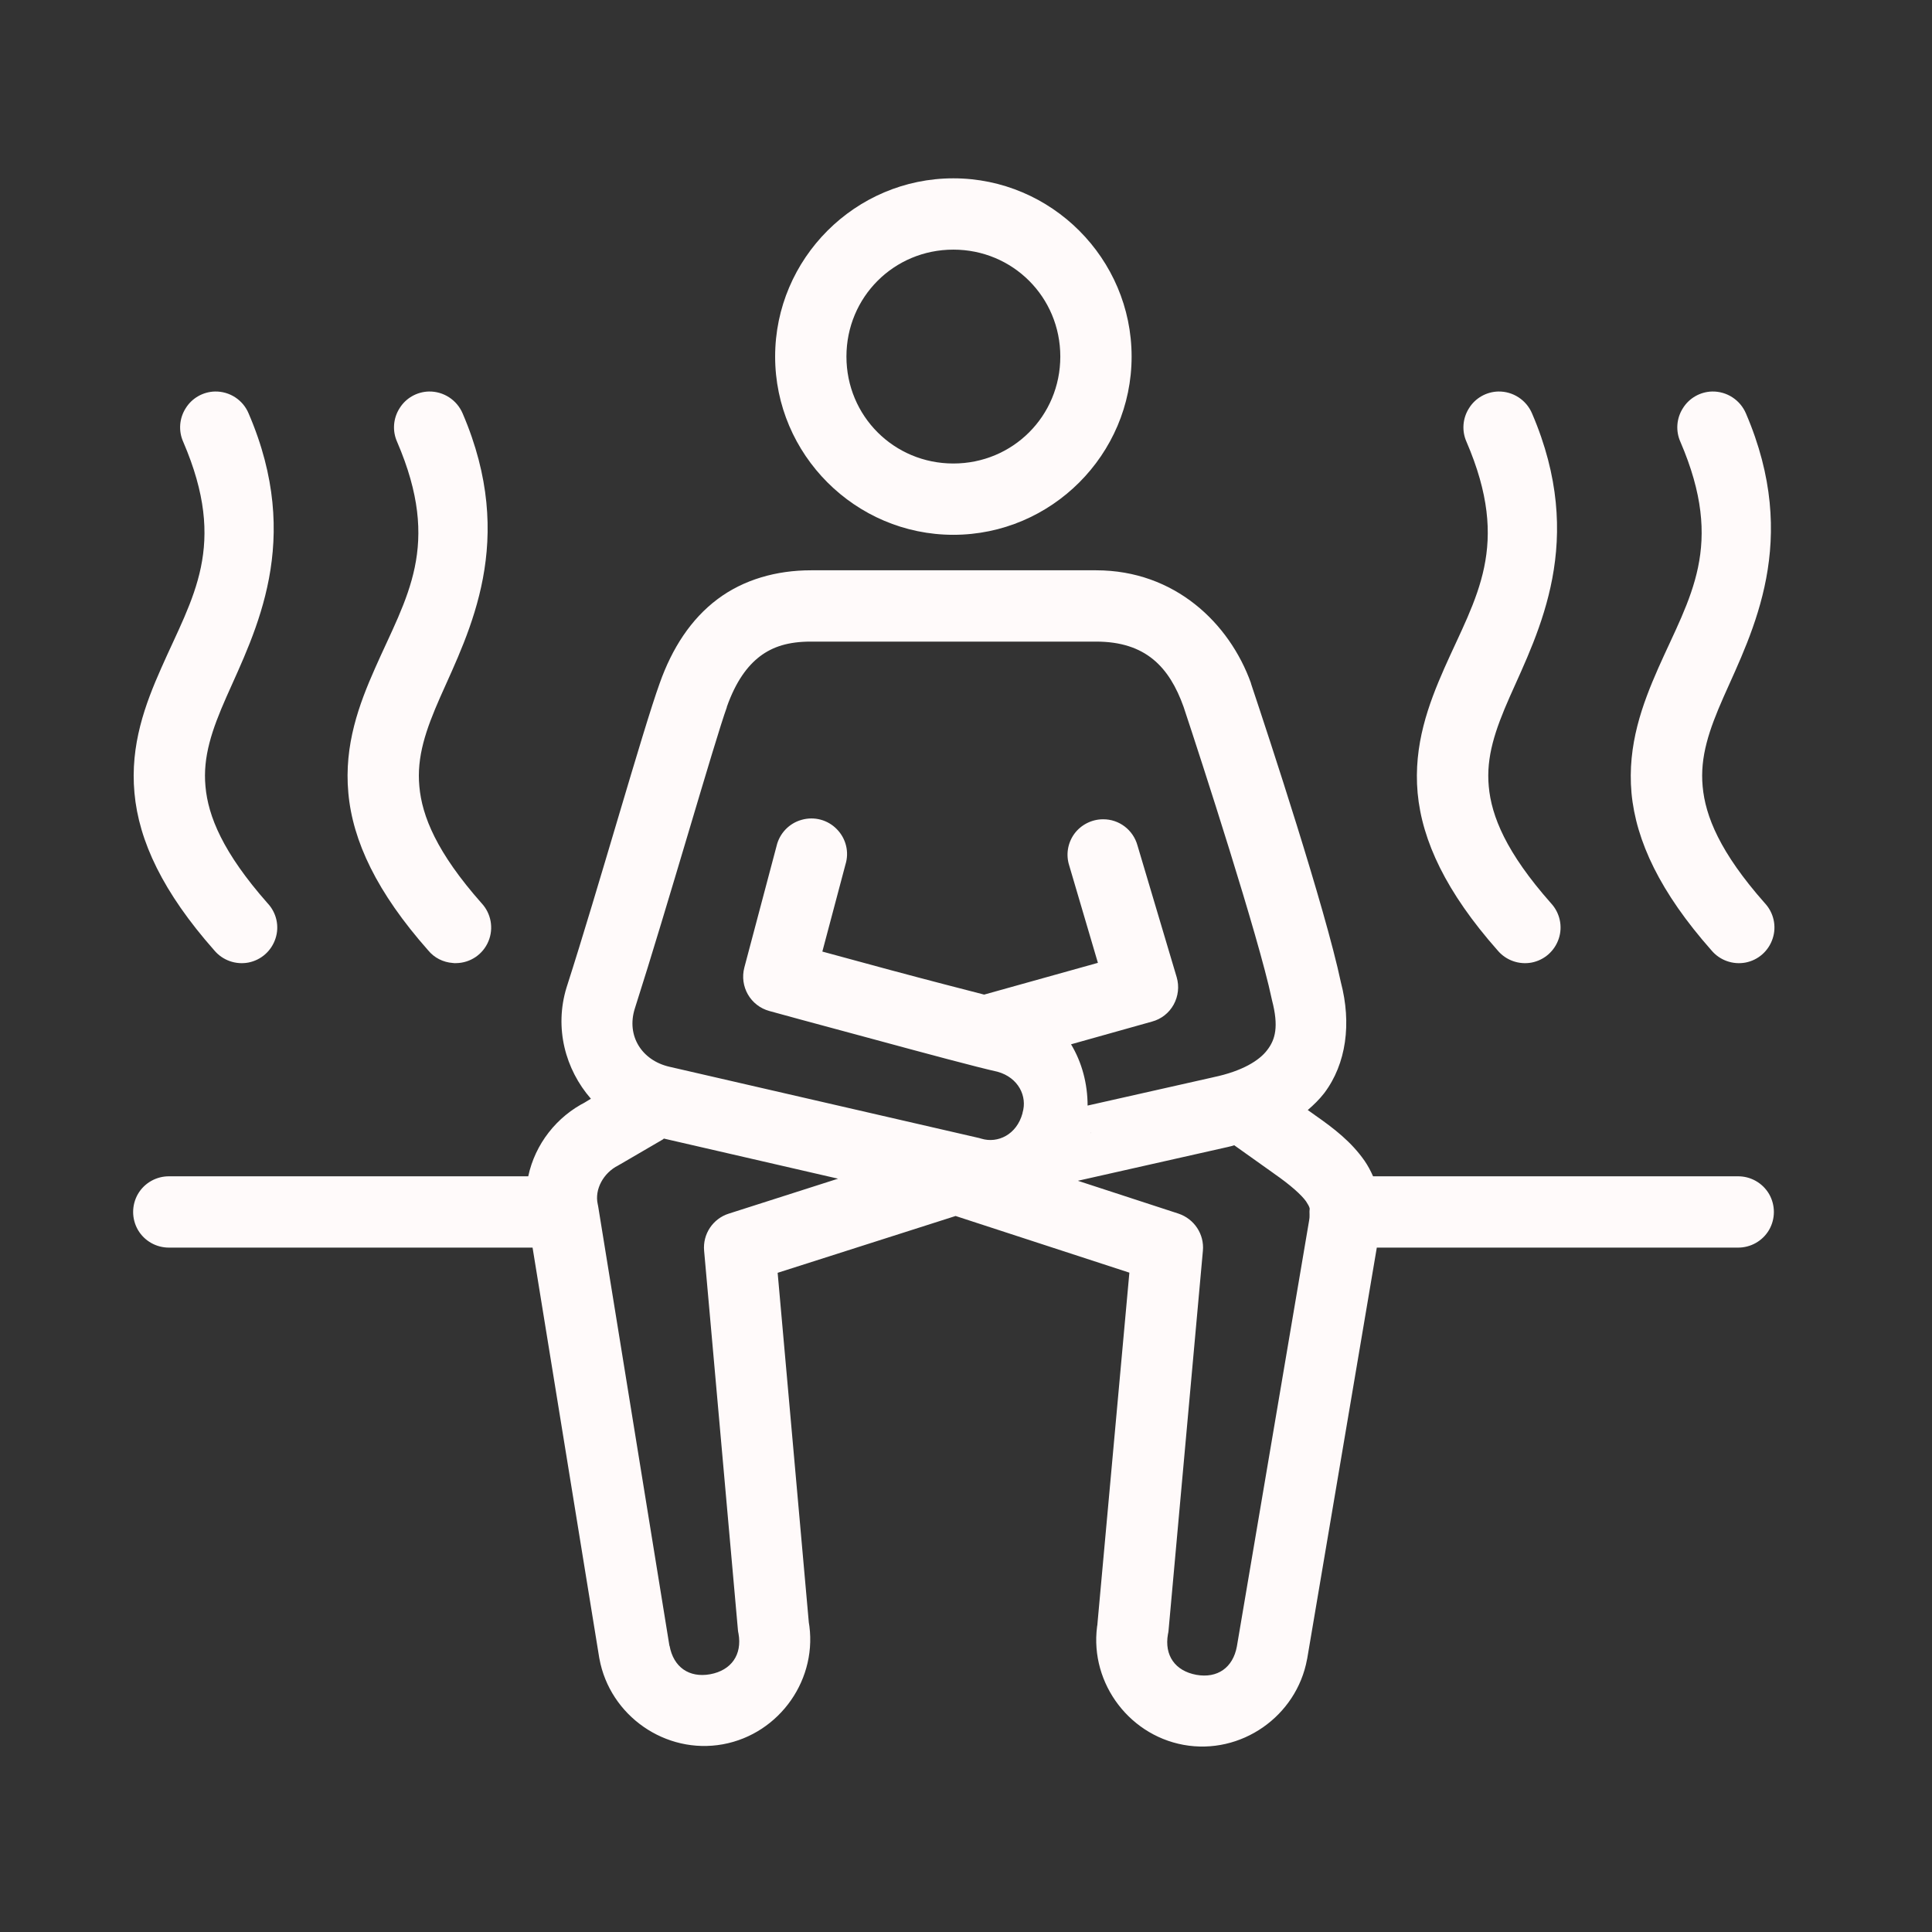 <svg xmlns="http://www.w3.org/2000/svg" xmlns:xlink="http://www.w3.org/1999/xlink" width="500" zoomAndPan="magnify" viewBox="0 0 375 375" height="500" preserveAspectRatio="xMidYMid meet" version="1.0"><rect x="0" y="0" width="375" height="375" fill="#333333" stroke="none"/><defs><clipPath id="b18871892a"><path d="M 25 34.586 L 345 34.586 L 345 340 L 25 340 Z M 25 34.586 " clip-rule="nonzero"/></clipPath></defs><g clip-path="url(#b18871892a)"><path fill="#fffafa" d="M 185.047 34.613 C 166.02 34.613 150.453 50.18 150.453 69.211 C 150.453 88.238 166.02 103.805 185.047 103.805 C 204.074 103.805 219.645 88.238 219.645 69.211 C 219.645 50.18 204.074 34.613 185.047 34.613 Z M 185.047 48.453 C 196.59 48.453 205.805 57.668 205.805 69.211 C 205.805 80.75 196.59 89.965 185.047 89.965 C 173.508 89.965 164.293 80.75 164.293 69.211 C 164.293 57.668 173.508 48.453 185.047 48.453 Z M 41.719 75.992 C 39.422 76.047 37.262 77.262 36.043 79.238 C 34.801 81.184 34.613 83.641 35.559 85.75 C 44.289 106.02 37.395 115.832 31.289 129.695 C 28.207 136.645 25.234 144.562 26.098 153.914 C 26.938 163.238 31.641 173.211 41.586 184.457 C 43.207 186.402 45.746 187.293 48.207 186.832 C 50.695 186.348 52.695 184.562 53.477 182.156 C 54.262 179.781 53.668 177.156 51.938 175.32 C 43.234 165.453 40.395 158.402 39.883 152.645 C 39.344 146.887 41.125 141.672 43.938 135.293 C 49.586 122.535 58.91 104.992 48.262 80.262 C 47.18 77.641 44.586 75.938 41.719 75.992 Z M 83.234 75.992 C 80.938 76.047 78.777 77.262 77.559 79.238 C 76.316 81.184 76.125 83.641 77.074 85.75 C 85.801 106.02 78.91 115.832 72.801 129.695 C 69.723 136.645 66.75 144.562 67.613 153.914 C 68.449 163.238 73.152 173.211 83.102 184.457 C 84.289 185.914 86.02 186.781 87.883 186.914 C 88.129 186.941 88.344 186.969 88.586 186.941 C 91.316 186.887 93.75 185.238 94.805 182.699 C 95.855 180.184 95.316 177.293 93.48 175.32 C 84.75 165.453 81.91 158.402 81.398 152.645 C 80.855 146.887 82.641 141.672 85.453 135.293 C 91.102 122.535 100.426 104.992 89.805 80.262 C 88.695 77.641 86.102 75.938 83.234 75.992 Z M 290.809 75.992 C 288.512 76.047 286.348 77.262 285.133 79.238 C 283.891 81.184 283.699 83.641 284.645 85.75 C 293.375 106.02 286.484 115.832 280.348 129.695 C 277.293 136.645 274.32 144.562 275.16 153.914 C 276.023 163.238 280.727 173.211 290.672 184.457 C 292.293 186.402 294.836 187.293 297.293 186.832 C 299.781 186.348 301.781 184.562 302.566 182.156 C 303.348 179.781 302.754 177.156 301.051 175.32 C 292.32 165.453 289.484 158.402 288.969 152.645 C 288.43 146.887 290.215 141.672 293.023 135.293 C 298.672 122.535 307.996 104.992 297.375 80.262 C 296.27 77.641 293.672 75.938 290.809 75.992 Z M 332.324 75.992 C 330.023 76.047 327.863 77.262 326.648 79.238 C 325.402 81.184 325.215 83.641 326.16 85.75 C 334.891 106.02 328 115.832 321.863 129.695 C 318.809 136.645 315.836 144.562 316.672 153.914 C 317.539 163.238 322.242 173.211 332.188 184.457 C 333.809 186.402 336.352 187.293 338.809 186.832 C 341.297 186.348 343.297 184.562 344.078 182.156 C 344.863 179.781 344.27 177.156 342.566 175.32 C 333.836 165.453 331 158.402 330.484 152.645 C 329.945 146.887 331.727 141.672 334.539 135.293 C 340.188 122.535 349.512 104.992 338.891 80.262 C 337.781 77.641 335.188 75.938 332.324 75.992 Z M 157.398 110.695 C 150.723 110.695 144.344 112.48 139.238 116.32 C 134.129 120.156 130.453 125.805 128.047 132.617 C 124.805 141.562 116.129 172.508 109.992 191.59 C 109.992 191.617 109.965 191.645 109.965 191.672 C 107.559 199.535 109.723 207.562 114.695 213.266 L 113.398 214.051 L 113.805 213.836 C 108.047 216.699 103.855 222.078 102.531 228.32 L 32.855 228.32 C 30.367 228.293 28.043 229.59 26.773 231.754 C 25.531 233.918 25.531 236.566 26.773 238.727 C 28.043 240.891 30.367 242.188 32.855 242.16 L 103.371 242.16 L 116.316 321.809 C 116.316 321.836 116.344 321.891 116.344 321.945 C 118.371 333.027 129.184 340.594 140.316 338.566 C 151.398 336.539 158.965 325.73 156.941 314.594 L 157.02 315.242 L 150.941 247.051 L 185.48 236.023 L 219.211 247.023 L 212.996 315.352 L 213.102 314.703 C 211.078 325.836 218.645 336.648 229.727 338.676 C 240.859 340.703 251.672 333.137 253.699 322.055 C 253.699 322.027 253.699 322 253.727 321.945 L 267.238 242.16 L 337.297 242.16 C 339.781 242.188 342.105 240.891 343.375 238.727 C 344.621 236.566 344.621 233.918 343.375 231.754 C 342.105 229.59 339.781 228.293 337.297 228.32 L 266.512 228.32 C 266.051 227.266 265.512 226.266 264.887 225.348 C 262.293 221.617 258.914 219.023 255.238 216.457 L 255.211 216.43 L 253.836 215.457 C 254.996 214.457 256.078 213.402 257.023 212.188 C 261.348 206.457 262.348 198.617 260.266 190.672 C 257.184 176.129 246.32 143.156 242.832 132.723 C 242.832 132.672 242.809 132.645 242.809 132.59 C 238.645 120.969 228.023 110.695 212.75 110.695 Z M 157.398 124.535 L 212.75 124.535 C 222.375 124.535 226.969 129.48 229.727 137.184 C 233.184 147.562 244.32 181.941 246.809 193.754 C 246.832 193.887 246.859 193.996 246.887 194.105 C 248.238 199.266 247.535 201.781 245.969 203.809 C 244.43 205.859 241.105 207.914 235.562 209.078 C 235.508 209.105 235.48 209.105 235.457 209.105 L 211.102 214.59 C 211.102 210.348 209.996 206.188 207.887 202.699 L 223.59 198.293 C 225.402 197.809 226.914 196.617 227.805 194.996 C 228.699 193.375 228.914 191.457 228.402 189.699 L 220.777 164.078 C 219.941 161.078 217.211 158.996 214.102 159.023 C 211.914 159.023 209.832 160.078 208.535 161.832 C 207.238 163.617 206.859 165.887 207.535 167.996 L 213.102 186.887 L 191.023 193.051 C 186.293 191.832 180.508 190.348 172.75 188.266 C 165.941 186.43 163.184 185.672 159.617 184.699 L 164.102 167.805 C 164.859 165.375 164.211 162.754 162.426 160.941 C 160.668 159.129 158.047 158.426 155.59 159.129 C 153.156 159.805 151.289 161.777 150.723 164.238 L 144.48 187.781 C 143.508 191.484 145.668 195.238 149.344 196.238 C 149.344 196.238 158.859 198.859 169.184 201.617 C 179.344 204.375 189.695 207.16 193.617 208.023 C 197.699 209.16 199.426 212.809 198.48 215.969 C 198.48 216.023 198.453 216.078 198.453 216.133 C 197.32 220.238 193.672 221.969 190.508 221.023 C 190.371 220.969 190.211 220.941 190.047 220.891 L 129.91 207.051 C 124.559 205.809 121.559 201.051 123.211 195.781 C 129.508 176.129 138.777 143.59 141.074 137.293 C 141.074 137.266 141.074 137.238 141.074 137.211 C 142.832 132.266 145.047 129.266 147.535 127.371 C 150.02 125.508 153.02 124.535 157.398 124.535 Z M 211.777 219.781 L 211.75 219.969 C 211.75 219.914 211.727 219.887 211.75 219.863 C 211.75 219.809 211.777 219.809 211.777 219.781 Z M 128.859 220.996 L 162.668 228.781 L 141.453 235.566 C 138.371 236.539 136.371 239.539 136.668 242.781 L 143.238 316.457 C 143.262 316.676 143.289 316.863 143.344 317.082 C 144.074 321.16 141.965 324.215 137.832 324.973 C 133.75 325.703 130.723 323.594 129.965 319.457 L 129.938 319.457 L 116.102 234.133 C 116.074 233.996 116.047 233.863 116.02 233.727 C 115.371 230.863 117.129 227.645 119.992 226.215 C 120.102 226.133 120.234 226.078 120.371 225.996 L 128.668 221.16 C 128.75 221.105 128.805 221.051 128.859 220.996 Z M 239.562 222.293 L 247.238 227.754 C 247.238 227.754 247.266 227.754 247.266 227.781 C 250.508 230.023 252.617 231.941 253.508 233.188 C 253.887 233.781 254.105 234.133 254.211 234.566 C 254.16 234.969 254.16 235.375 254.184 235.781 C 254.16 236.078 254.211 236.242 254.133 236.645 C 254.133 236.699 254.105 236.781 254.105 236.863 L 240.078 319.566 C 239.32 323.703 236.293 325.809 232.211 325.082 C 228.078 324.324 225.969 321.297 226.699 317.188 C 226.754 317 226.781 316.781 226.805 316.566 L 233.48 242.781 C 233.781 239.566 231.805 236.594 228.754 235.566 L 209.211 229.188 L 238.375 222.617 C 238.809 222.539 239.184 222.402 239.562 222.293 Z M 239.562 222.293 " fill-opacity="1" fill-rule="nonzero"/></g></svg>